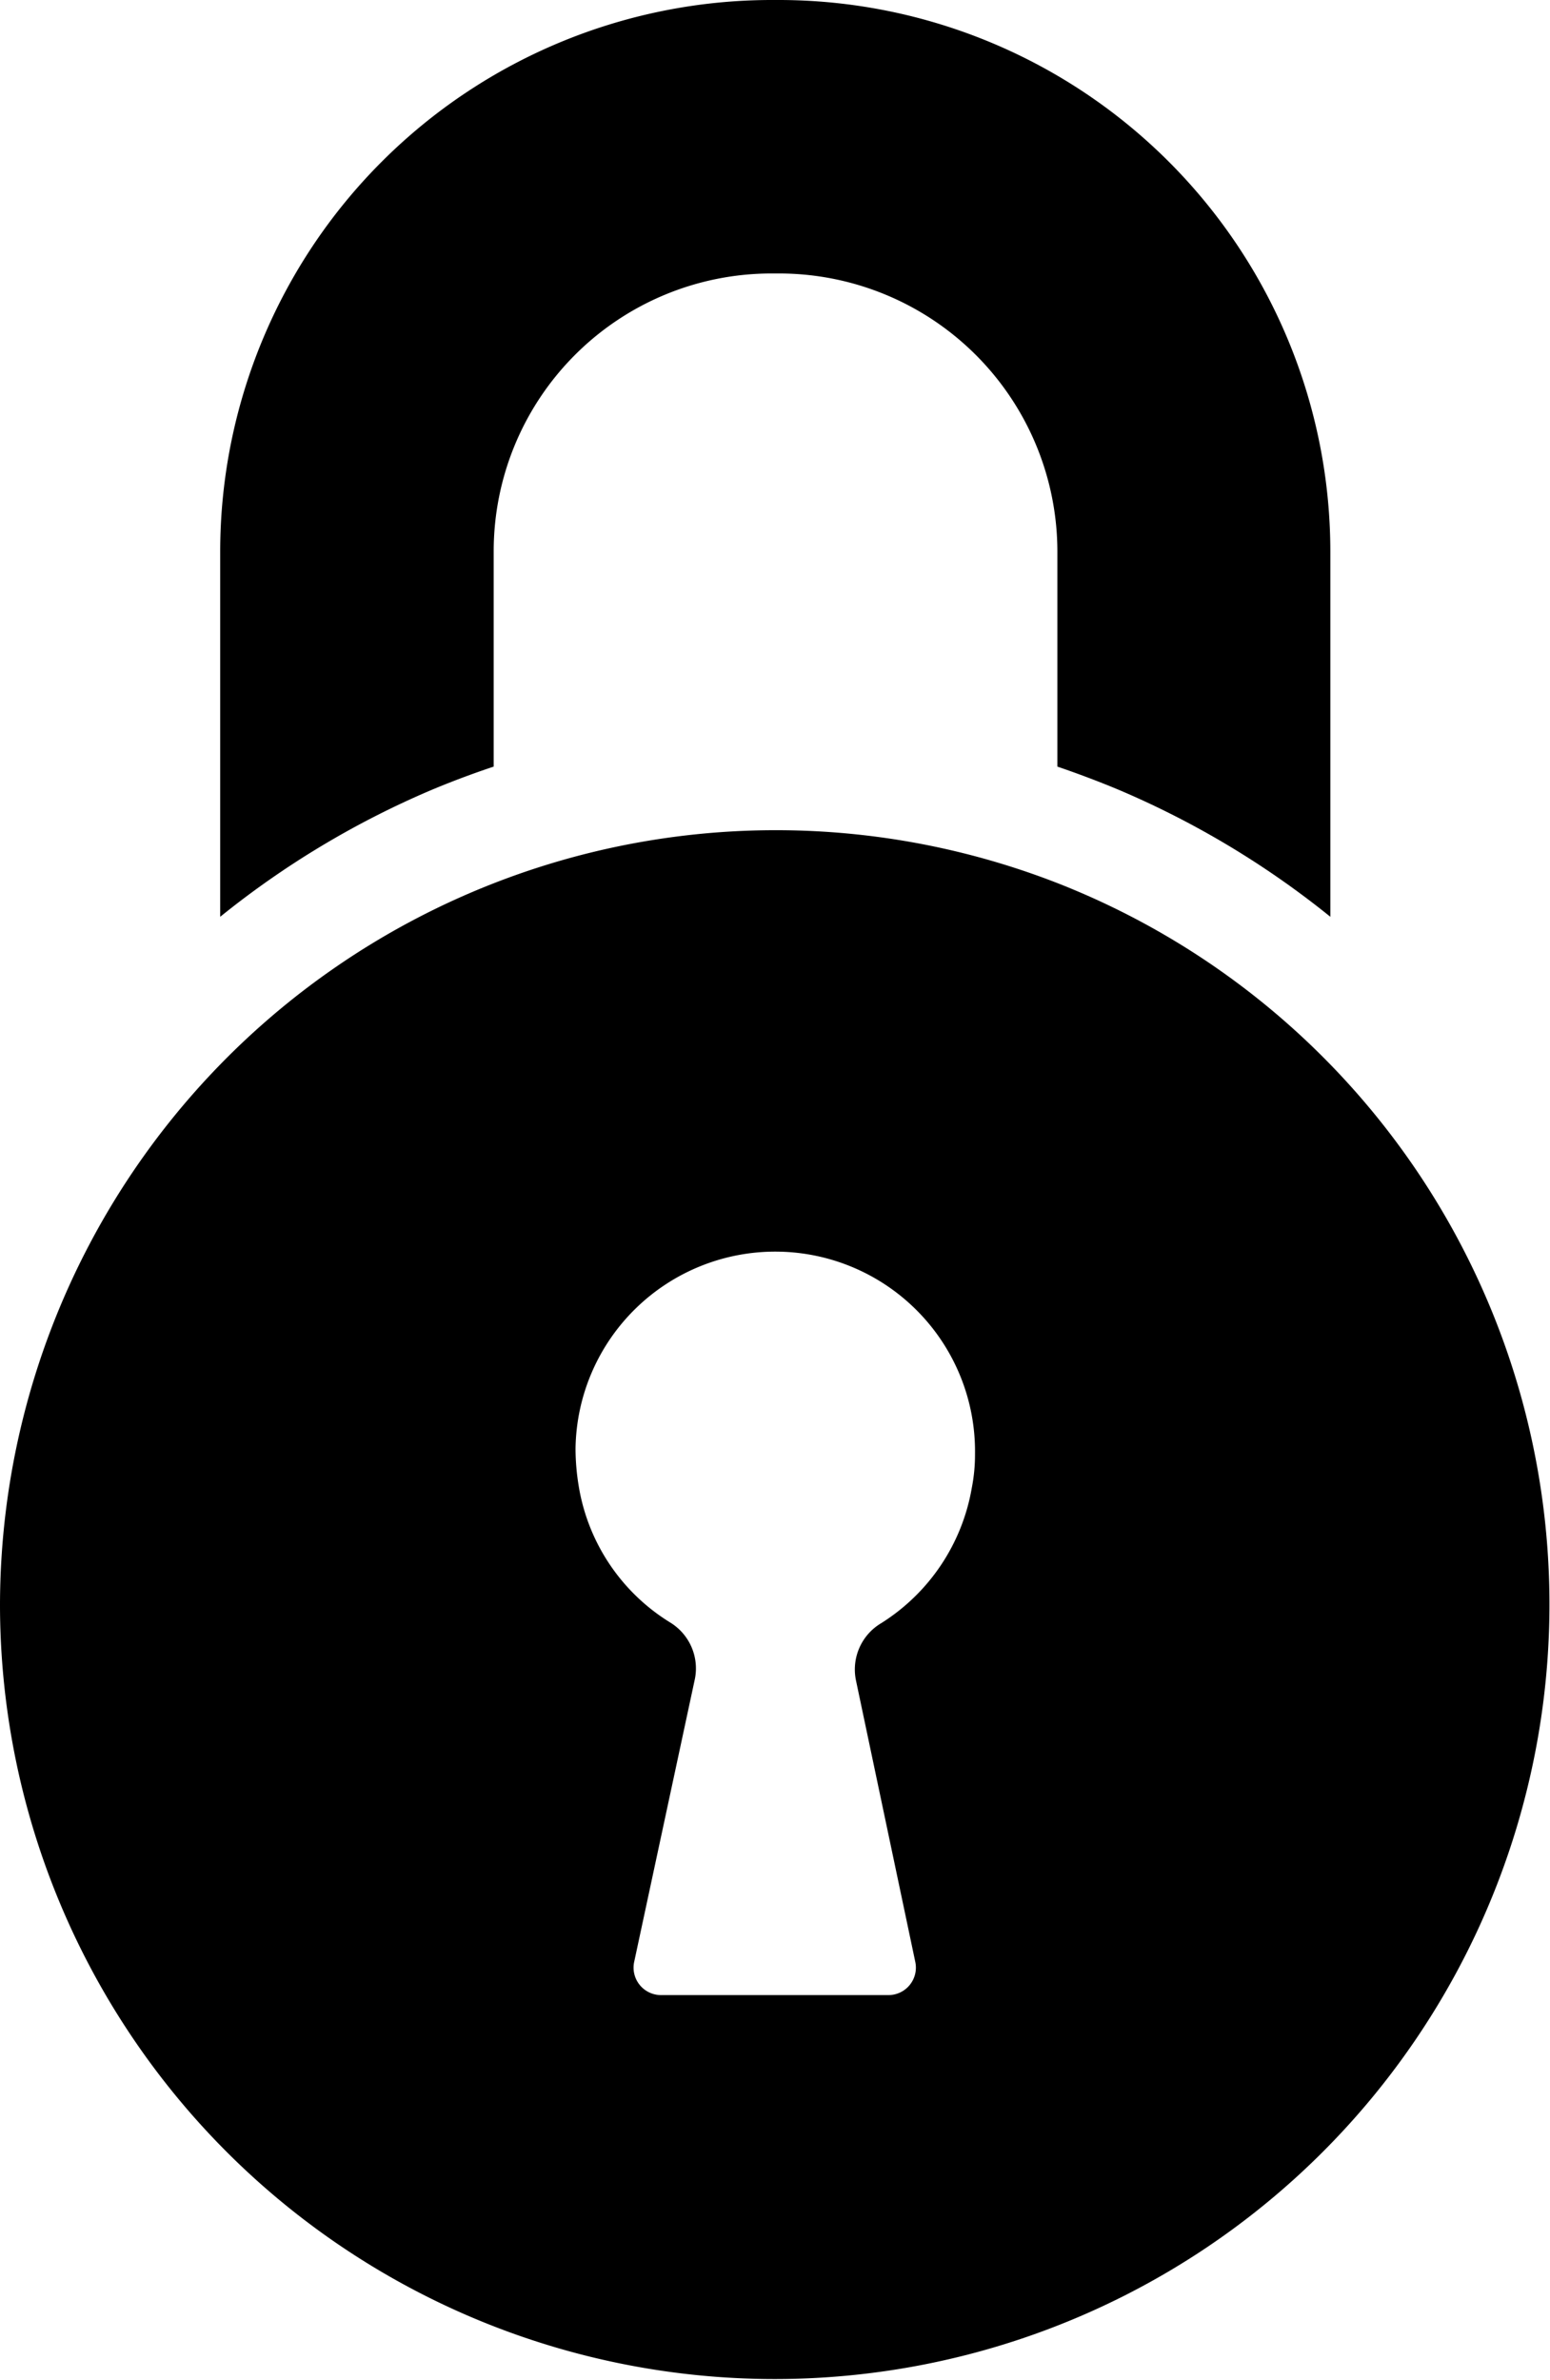 <svg id="Layer_1" data-name="Layer 1" xmlns="http://www.w3.org/2000/svg" width="28.79" height="44.21" viewBox="0 0 28.79 44.21"><title>lock</title><path d="M28.9,15.07a16.52,16.52,0,0,1,3.91,2.35V10.63A10.25,10.25,0,0,0,22.58.39h-.16A10.25,10.25,0,0,0,12.19,10.63v6.79a16.52,16.52,0,0,1,3.91-2.35c.38-.16.78-.31,1.17-.44v-4a5.16,5.16,0,0,1,5.15-5.16h.16a5.17,5.17,0,0,1,5.16,5.16v4C28.12,14.76,28.52,14.91,28.9,15.07Z" transform="translate(-8.1 -0.39)"/><path d="M8.1,30.21A14.39,14.39,0,1,0,27.73,16.79,14.41,14.41,0,0,0,8.1,30.21ZM18.79,27.3a3.71,3.71,0,0,1,7.42.1,3.21,3.21,0,0,1-.06.63,3.71,3.71,0,0,1-1.68,2.51A1,1,0,0,0,24,31.61l1.1,5.22a.51.51,0,0,1-.5.62H20.38a.51.51,0,0,1-.5-.62L21,31.61a1,1,0,0,0-.45-1.08A3.67,3.67,0,0,1,18.85,28,4.32,4.32,0,0,1,18.79,27.3Z" transform="translate(-8.1 -0.39)"/></svg>